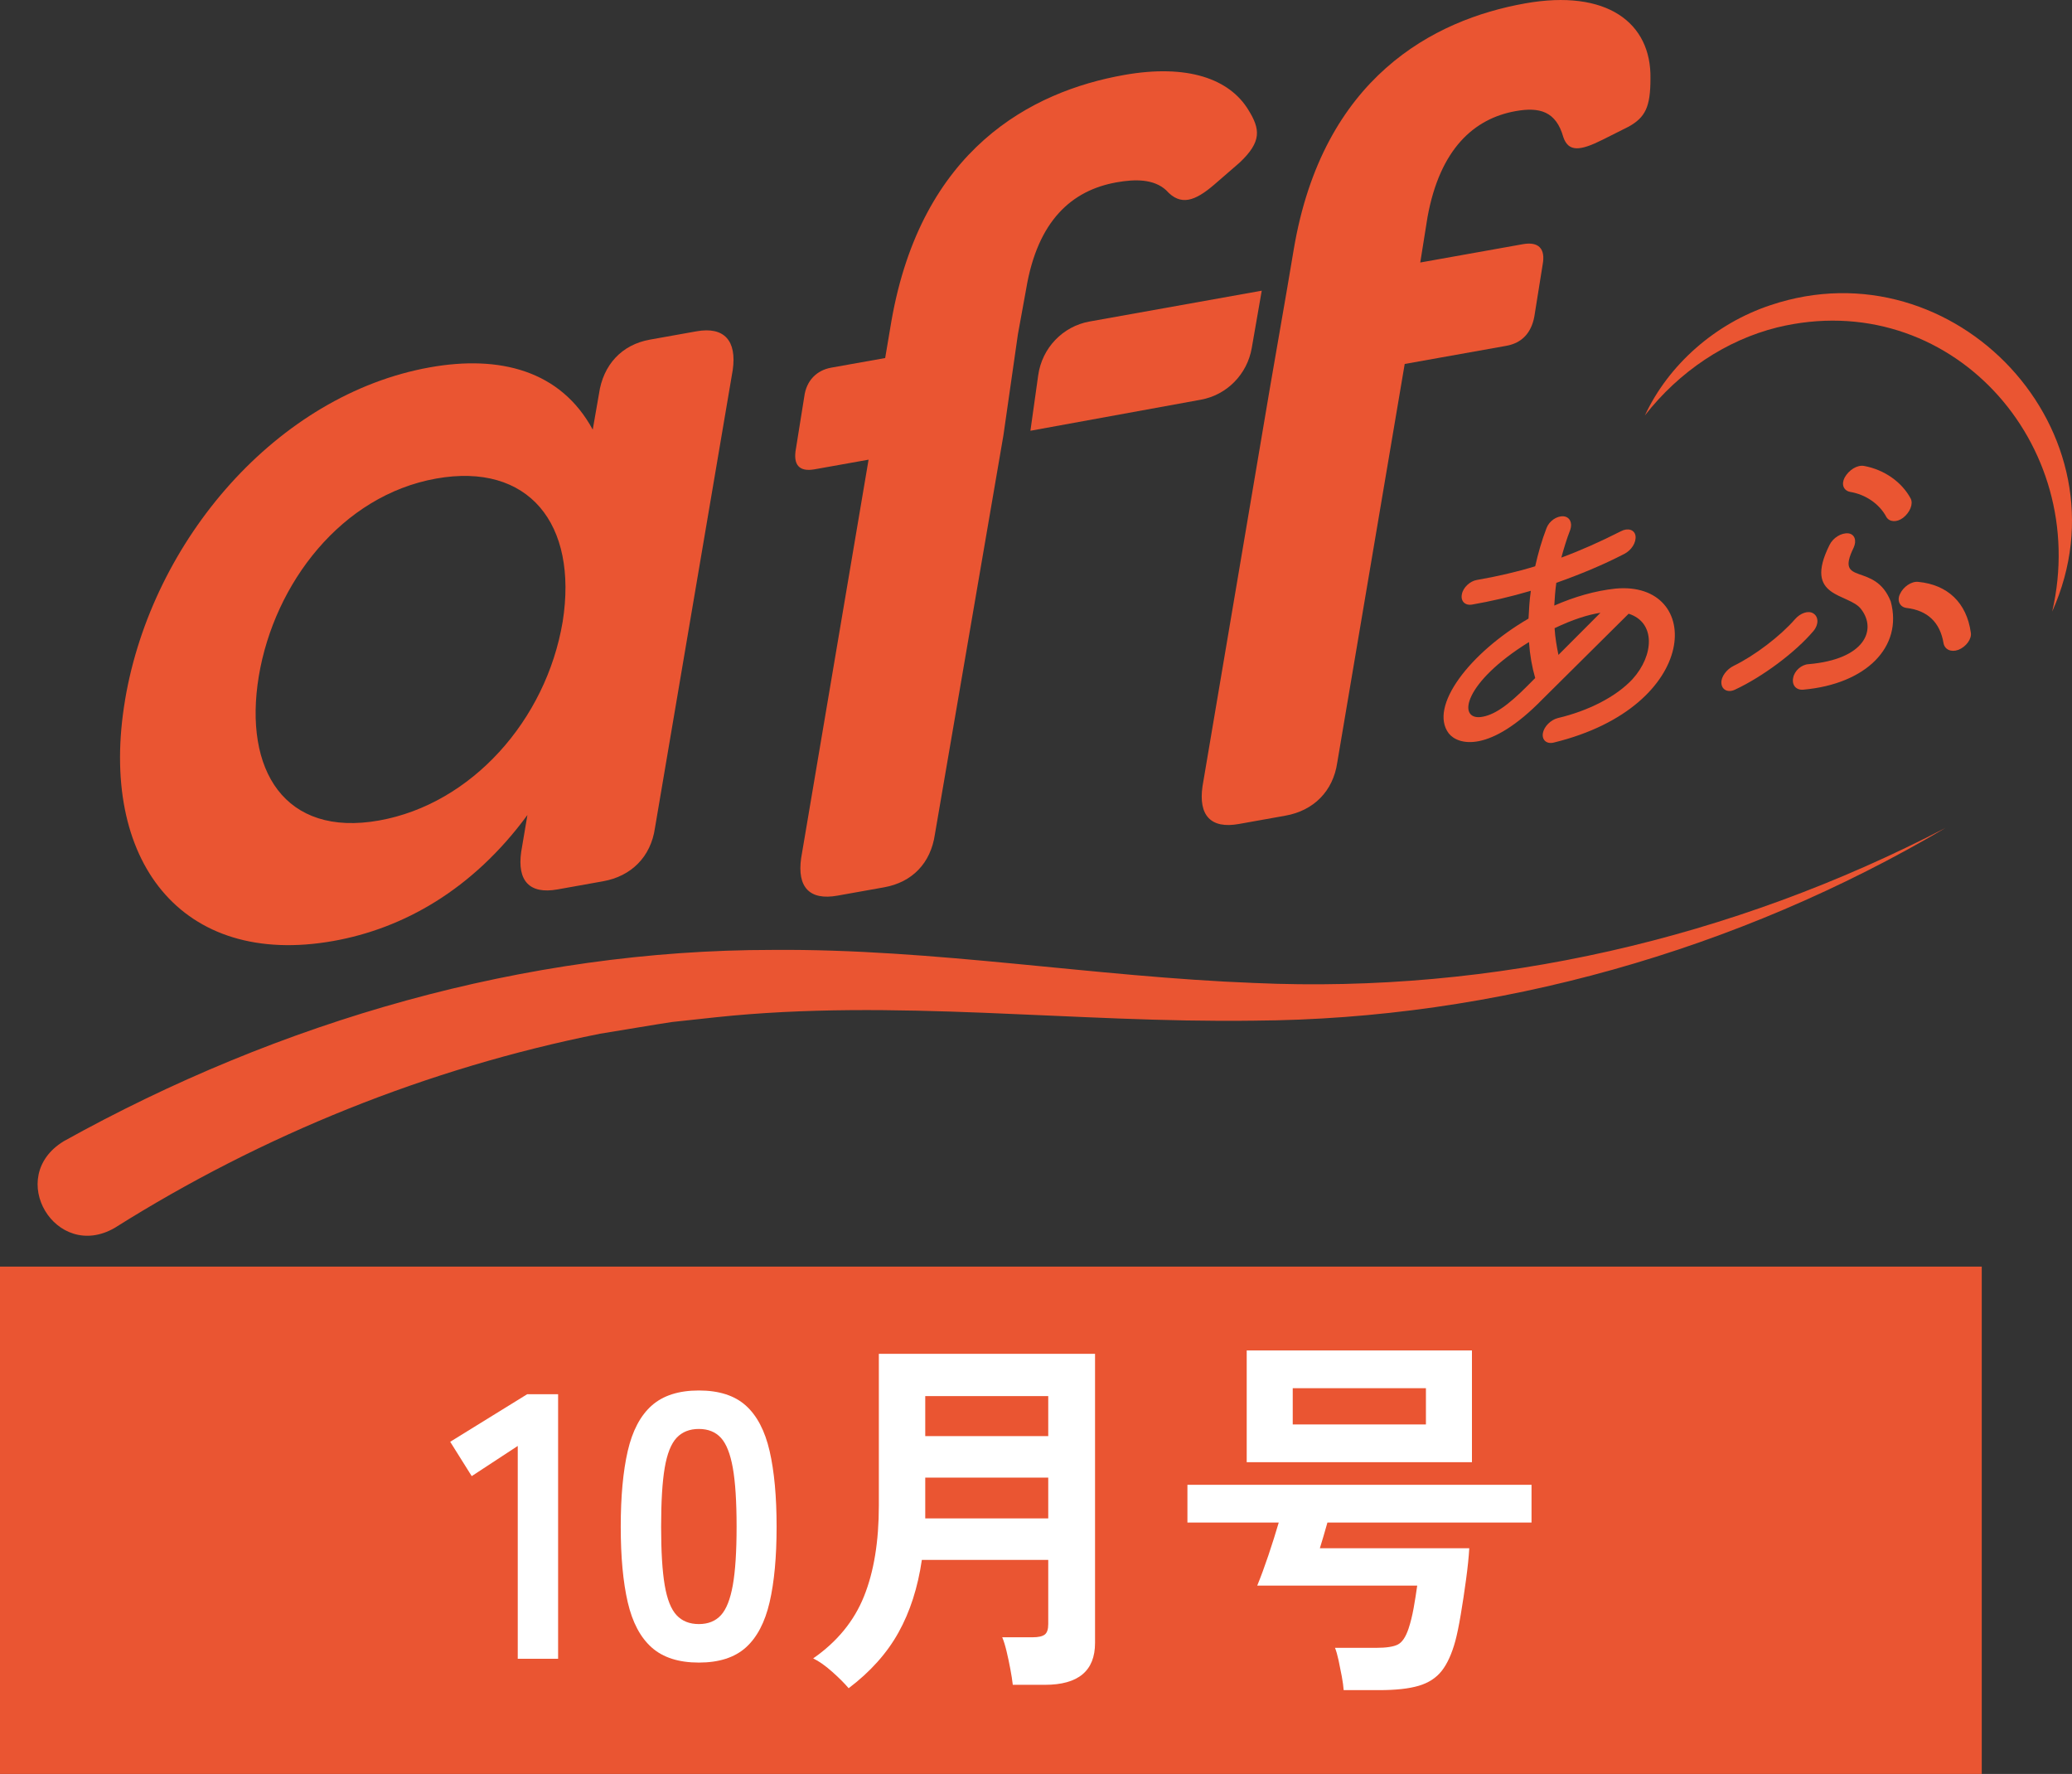 <?xml version="1.0" encoding="UTF-8"?><svg id="_レイヤー_2" xmlns="http://www.w3.org/2000/svg" viewBox="0 0 116.588 99.797"><rect x="0" y="0" width="116.588" height="99.797" fill="#333333" stroke="none"/><defs><style>.cls-1{fill:#fff;}.cls-1,.cls-2{stroke-width:0px;}.cls-2{fill:#ea5532;}</style></defs><g id="_特集"><rect class="cls-2" y="71.256" width="111.51" height="28.541"/><path class="cls-1" d="m29.133,93.318v-11.974l-2.59,1.698-1.211-1.932,4.331-2.675h1.741v14.883h-2.272Z"/><path class="cls-1" d="m39.324,93.531c-1.133,0-2.018-.283-2.654-.849-.637-.566-1.086-1.415-1.349-2.548-.262-1.132-.393-2.548-.393-4.246s.131-3.117.393-4.257c.263-1.139.712-1.992,1.349-2.558.637-.566,1.522-.849,2.654-.849,1.132,0,2.013.283,2.643.849.63.566,1.075,1.419,1.338,2.558.262,1.139.393,2.558.393,4.257s-.131,3.114-.393,4.246c-.263,1.132-.708,1.982-1.338,2.548-.63.566-1.511.849-2.643.849Zm0-2.166c.523,0,.936-.166,1.241-.499.305-.332.527-.895.669-1.688.142-.792.213-1.889.213-3.291,0-1.415-.071-2.519-.213-3.312-.142-.792-.364-1.355-.669-1.688-.305-.332-.718-.499-1.241-.499-.524,0-.942.167-1.253.499-.311.333-.534.895-.669,1.688-.135.793-.202,1.897-.202,3.312,0,1.401.067,2.498.202,3.291.135.793.357,1.355.669,1.688.31.333.729.499,1.253.499Z"/><path class="cls-1" d="m47.752,94.974c-.227-.269-.534-.577-.924-.924-.39-.347-.747-.598-1.072-.754,1.345-.934,2.297-2.095,2.856-3.482.56-1.387.839-3.092.839-5.117v-8.535h12.165v16.263c0,1.571-.941,2.357-2.823,2.357h-1.805c-.028-.255-.074-.552-.139-.892-.064-.34-.134-.672-.212-.998-.078-.325-.159-.587-.244-.785h1.72c.311,0,.534-.049.669-.149.134-.099.201-.297.201-.595v-3.609h-7.112c-.227,1.557-.665,2.919-1.316,4.087-.65,1.168-1.585,2.211-2.802,3.132Zm4.31-14.182h6.921v-2.251h-6.921v2.251Zm0,4.628h6.921v-2.293h-6.921v2.293Z"/><path class="cls-1" d="m75.606,95.08c-.015-.212-.05-.471-.106-.775-.057-.304-.117-.605-.181-.902s-.131-.531-.201-.701h2.313c.58,0,.991-.064,1.231-.191.241-.127.439-.425.595-.892.113-.34.209-.725.287-1.157.077-.432.144-.853.201-1.263h-9.002c.198-.481.407-1.047.627-1.698.219-.651.413-1.267.583-1.847h-5.138v-2.123h19.362v2.123h-11.485c-.071.255-.145.513-.223.775-.078.262-.145.485-.202.669h8.407c-.028.496-.089,1.083-.181,1.762-.092.679-.19,1.334-.297,1.964-.106.63-.209,1.129-.308,1.497-.198.722-.453,1.281-.765,1.677-.311.396-.743.676-1.295.839-.552.163-1.295.244-2.229.244h-1.995Zm-5.456-12.823v-6.284h12.674v6.284h-12.674Zm2.59-2.123h7.494v-2.038h-7.494v2.038Z"/><path class="cls-2" d="m115.474,34.404c2.191-9.467-5.801-18.329-15.472-15.985-2.878.717-5.515,2.477-7.447,4.951,1.332-2.852,3.953-5.172,7.076-6.205,10.386-3.483,20.354,7.179,15.843,17.239h0Z"/><path class="cls-2" d="m7.036,39.378c1.517-9.011,8.577-17.181,17.155-18.713,3.909-.698,7.352.165,9.161,3.504l.351-2.011c.233-1.636,1.283-2.768,2.859-3.05l2.626-.469c1.575-.281,2.276.538,2.042,2.175l-4.376,25.762c-.233,1.636-1.342,2.72-2.917,3.001l-2.567.459c-1.575.281-2.276-.48-2.043-2.116l.35-2.07c-3.092,4.214-7.002,6.388-10.911,7.085-8.578,1.531-13.246-4.546-11.728-13.557Zm24.624-4.395c.875-5.53-1.926-8.987-7.119-8.06-5.31.948-9.102,5.877-9.978,11.112-.875,5.294,1.458,9.071,6.768,8.123,5.194-.927,9.395-5.634,10.328-11.175Z"/><path class="cls-2" d="m56.458,24.505l-3.851,22.421c-.234,1.636-1.283,2.71-2.859,2.991l-2.626.469c-1.575.281-2.276-.48-2.042-2.116l3.793-22.41-3.034.541c-.876.157-1.225-.253-1.051-1.171l.467-2.918c.117-.906.701-1.483,1.518-1.629l3.034-.541.35-2.071c1.693-9.692,7.878-12.922,13.071-13.849,3.618-.646,5.952.236,7.002,1.939.7,1.115.759,1.813-.467,2.977l-1.458,1.264c-1.051.896-1.868,1.219-2.685.302-.7-.643-1.75-.633-2.8-.445-2.509.448-4.435,2.15-5.077,5.985l-.467,2.563-.817,5.697Zm15.989-8.405l.35-2.07c1.633-9.681,7.878-12.922,13.012-13.838,4.609-.823,7.119,1.092,7.06,4.232,0,1.595-.292,2.179-1.225,2.7l-1.459.733c-1.283.642-1.925.698-2.217-.136-.409-1.463-1.342-1.71-2.684-1.47-2.334.416-4.26,2.118-4.96,5.964l-.408,2.553,5.777-1.031c.875-.156,1.283.244,1.108,1.161l-.467,2.918c-.174.917-.7,1.483-1.575,1.639l-5.718,1.021-3.793,22.41c-.233,1.636-1.342,2.72-2.917,3.001l-2.626.469c-1.575.281-2.275-.48-2.042-2.116l3.793-22.41.992-5.729Z"/><path class="cls-2" d="m67.575,22.485c-3.198.583-6.396,1.165-9.595,1.748l.438-3.121c.215-1.535,1.381-2.755,2.889-3.025,3.23-.578,6.46-1.156,9.689-1.734l-.562,3.227c-.258,1.479-1.399,2.639-2.86,2.905Z"/><path class="cls-2" d="m3.578,64.206c12.169-6.766,25.955-10.768,39.892-10.767,9.124-.075,18.066,1.515,27.099,1.86,13.477.609,26.908-2.485,38.916-8.731-11.688,6.899-25.294,10.772-38.938,10.851-10.122.14-20.226-1.256-30.267-.191-.531.058-1.944.21-2.46.266-.586.082-3.433.561-4.063.661-9.67,1.931-18.998,5.689-27.305,10.923-3.31,1.906-6.175-2.854-2.873-4.872h0Z"/><path class="cls-2" d="m87.43,41.774c-.403.101-.681-.146-.614-.532.066-.369.438-.745.841-.846,1.731-.408,3.289-1.207,4.202-2.19,1.219-1.346,1.306-3.197-.218-3.68l-4.841,4.804c-2.989,3.069-4.77,2.584-5.282,1.926-1.135-1.5,1.171-4.529,4.489-6.456.027-.52.054-1.038.131-1.564-1.153.341-2.278.597-3.307.775-.399.069-.657-.198-.572-.586.065-.369.452-.732.834-.797,1.162-.201,2.236-.449,3.29-.771.162-.728.373-1.465.638-2.149.151-.399.573-.689.954-.663.349.033.515.362.381.759-.208.534-.363,1.059-.502,1.565,1.102-.408,2.185-.891,3.352-1.483.391-.208.771-.087.822.262.048.365-.222.802-.629,1.012-1.222.632-2.525,1.168-3.828,1.628-.063.446-.091.871-.114,1.28,1.116-.489,2.287-.833,3.452-.956,4.941-.451,4.863,6.627-3.479,8.662Zm-1.458-3.217l.411-.413c-.18-.622-.3-1.302-.35-2.024-3.669,2.268-4.04,4.37-2.71,4.218.725-.094,1.493-.616,2.649-1.78Zm4.084-4.084c-.71.108-1.562.379-2.582.867.033.539.122,1.037.217,1.502l2.365-2.37Z"/><path class="cls-2" d="m96.859,38.416c-.021-.339.295-.768.7-.962,1.181-.577,2.613-1.666,3.441-2.618.303-.348.748-.502,1.024-.333.307.181.324.629.018.993-1.018,1.204-2.871,2.582-4.413,3.3-.405.194-.757.006-.77-.38Zm4.043-.295c.069-.386.469-.736.859-.757,3.186-.27,3.852-1.942,2.961-3.095-.69-.923-3.293-.582-1.776-3.614.2-.407.669-.692,1.063-.65.347.049.477.399.293.805-1.083,2.209,1.202.756,2.088,3.03.691,2.556-1.384,4.642-4.916,4.958-.411.039-.664-.258-.573-.678Zm5.237-9.044c-.386-.726-1.162-1.261-2.037-1.405-.373-.076-.504-.427-.309-.803.237-.429.708-.728,1.097-.656,1.139.208,2.126.908,2.621,1.834.157.299-.041.786-.433,1.087-.352.263-.767.241-.939-.056Zm3.219,7.098c-.196-1.164-.898-1.835-2.082-1.974-.362-.046-.543-.388-.38-.758.19-.437.663-.752,1.042-.709,1.661.163,2.721,1.177,2.956,2.849.066.361-.271.809-.703.976-.413.15-.769-.021-.834-.384Z"/></g></svg>